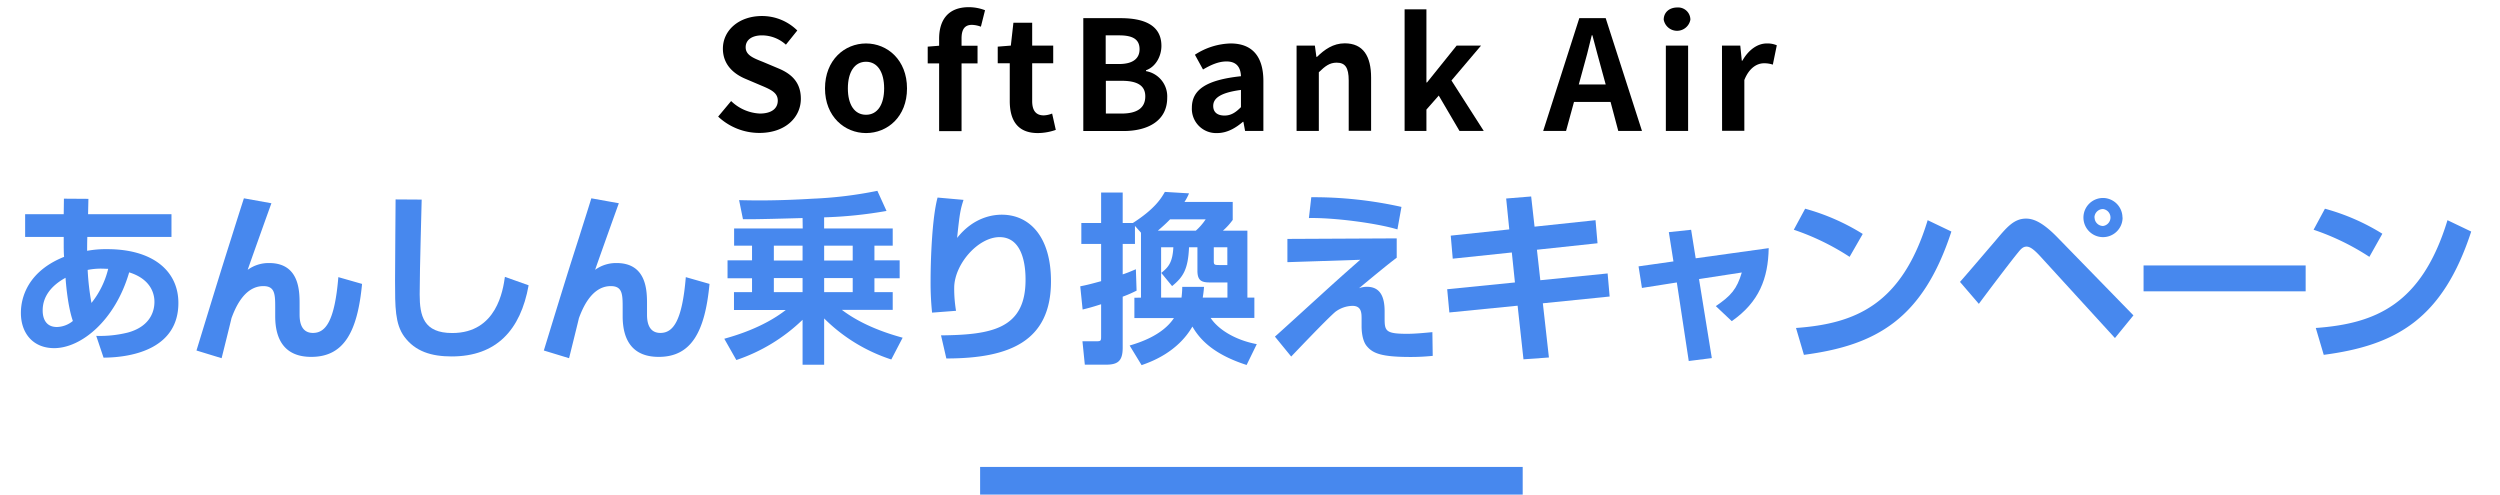 <svg xmlns="http://www.w3.org/2000/svg" width="738" height="146" viewBox="0 0 738 146">
  <defs>
    <style>
      .cls-1 {
        fill: #4788ee;
      }
    </style>
  </defs>
  <g id="レイヤー_12" data-name="レイヤー 12">
    <g>
      <path d="M212,34.42l3.83-4.59a13.06,13.06,0,0,0,8.46,3.69c3.46,0,5.31-1.48,5.31-3.82s-2-3.24-5-4.5l-4.45-1.89c-3.38-1.4-6.75-4.09-6.75-8.95,0-5.45,4.77-9.63,11.52-9.63A14.79,14.79,0,0,1,235.36,9L232,13.19a10.59,10.59,0,0,0-7.06-2.75c-2.93,0-4.82,1.31-4.82,3.51,0,2.39,2.39,3.24,5.22,4.37l4.37,1.84c4.05,1.66,6.7,4.23,6.7,9,0,5.45-4.54,10.08-12.24,10.08A17.73,17.73,0,0,1,212,34.42Z"/>
      <path d="M243.54,26.1c0-8.41,5.81-13.27,12.11-13.27s12.1,4.86,12.1,13.27-5.8,13.18-12.1,13.18S243.54,34.42,243.54,26.1Zm17.46,0c0-4.77-1.93-7.87-5.35-7.87s-5.36,3.1-5.36,7.87,1.94,7.78,5.36,7.78S261,30.82,261,26.1Z"/>
      <path d="M289.56,7.88a8,8,0,0,0-2.65-.54c-2,0-3.06,1.17-3.06,4v2.16h4.72v5.22h-4.72v20h-6.62v-20h-3.37V13.77l3.37-.27V11.43c0-5.26,2.43-9.31,8.78-9.31a13.26,13.26,0,0,1,4.77.9Z"/>
      <path d="M298.08,29.83V18.68h-3.55V13.77l3.87-.31.76-6.75h5.54v6.75h6.21v5.22H304.7V29.83c0,2.88,1.17,4.23,3.42,4.23a7.36,7.36,0,0,0,2.47-.54l1.08,4.82a16.27,16.27,0,0,1-5.31.94C300.38,39.28,298.08,35.5,298.08,29.83Z"/>
      <path d="M319.79,5.36h11c6.84,0,12.06,2,12.06,8.19,0,3.06-1.71,6.21-4.55,7.19V21a7.57,7.57,0,0,1,6.26,7.87c0,6.71-5.58,9.81-12.92,9.81H319.79ZM330.32,18.9c4.23,0,6.08-1.71,6.08-4.36,0-2.93-2-4.1-6-4.1h-4V18.9Zm.77,14.62c4.54,0,7-1.62,7-5.08,0-3.24-2.43-4.59-7-4.59h-4.64v9.67Z"/>
      <path d="M351.84,31.81c0-5.4,4.37-8.23,14.49-9.31-.09-2.47-1.17-4.36-4.27-4.36-2.34,0-4.59,1-6.93,2.38l-2.39-4.36a20.09,20.09,0,0,1,10.53-3.33c6.39,0,9.68,3.82,9.68,11.11V38.65h-5.4l-.5-2.7h-.13c-2.21,1.89-4.73,3.33-7.61,3.33A7.16,7.16,0,0,1,351.84,31.81Zm14.49-.18V26.55c-6.12.81-8.19,2.47-8.19,4.72,0,2,1.4,2.84,3.33,2.84S364.76,33.21,366.33,31.63Z"/>
      <path d="M382.75,13.46h5.4l.45,3.33h.18c2.2-2.16,4.77-4,8.19-4,5.44,0,7.78,3.78,7.78,10.12v15.7h-6.61V23.76c0-3.87-1.08-5.26-3.56-5.26-2.07,0-3.37,1-5.26,2.83V38.65h-6.57Z"/>
      <path d="M414.64,2.75h6.44V24.34h.18L430,13.46h7.2l-8.73,10.3L438,38.65h-7.16l-6.12-10.44-3.64,4.14v6.3h-6.44Z"/>
      <path d="M475.44,30.1h-10.8l-2.34,8.55h-6.75L466.21,5.36H474l10.71,33.29h-7ZM474,24.93l-1-3.65c-1-3.46-1.94-7.28-2.93-10.88h-.18c-.85,3.64-1.84,7.42-2.83,10.88l-1,3.65Z"/>
      <path d="M491.13,5.81c0-2.16,1.66-3.6,4-3.6A3.61,3.61,0,0,1,499,5.81a4,4,0,0,1-7.87,0Zm.63,7.65h6.57V38.65h-6.57Z"/>
      <path d="M508.33,13.46h5.4l.45,4.45h.18c1.84-3.28,4.54-5.08,7.15-5.08a7,7,0,0,1,3,.54l-1.17,5.71a7.9,7.9,0,0,0-2.61-.4c-2,0-4.36,1.3-5.8,4.94v15h-6.57Z"/>
    </g>
    <g>
      <path class="cls-1" d="M18.87,58.65l7.23.05L26,63.24H50.62v6.7H25.78c-.06,1.45-.06,3.72-.06,4.1a30.58,30.58,0,0,1,5.94-.49c13.45,0,21,6.43,21,15.88,0,13.18-12.91,16.09-22.09,16.15l-2.16-6.43a34.17,34.17,0,0,0,9.4-1c7.18-2,7.78-7.12,7.78-9,0-1,0-6.43-7.46-8.75C34,94.62,23.94,102.77,16,102.77c-6.37,0-9.83-4.54-9.83-10.37,0-2,.22-11.56,12.75-16.58-.11-1.08-.11-2.91-.11-4.16,0-.64,0-1.29,0-1.72H7.42v-6.7H18.81ZM19.35,82c-4.16,2.27-6.75,5.51-6.75,9.61,0,.81,0,4.92,4.21,4.92a7.68,7.68,0,0,0,4.7-1.78C20,90.4,19.46,83.71,19.35,82Zm12.58-2.64c-.7,0-1.24-.06-2-.06a20.15,20.15,0,0,0-4.05.38A73.15,73.15,0,0,0,27,89.43,26,26,0,0,0,31.93,79.39Z"/>
      <path class="cls-1" d="M80.12,60c-1.3,3.56-6.48,18.09-7,19.65a10.54,10.54,0,0,1,6.32-2c9,0,9,8.37,9,12.2v2.87c0,1.35,0,5.56,3.94,5.56,3.72,0,6.42-3.4,7.5-16.47l7,2c-1.35,14.31-5.45,21.54-15,21.54-7.77,0-10.64-5-10.64-12V91.05c0-4.1,0-6.59-3.51-6.59-5.83,0-8.47,7-9.39,9.45-.16.76-2.43,9.89-2.92,11.83L58,103.47C64.57,82,65.32,79.6,68.4,69.88,70.13,64.37,71.21,61,72,58.54Z"/>
      <path class="cls-1" d="M124.48,58.92c0,1.73-.59,20-.59,28,0,6.37,1.18,11.39,9.61,11.39,13.17,0,15-12.74,15.55-16.58l7,2.49c-2.38,13.28-9.56,21-22.73,21-5.94,0-10.75-1.45-14-5.88-2.7-3.73-2.7-8.7-2.7-16.47s.16-20.31.16-24Z"/>
      <path class="cls-1" d="M182.68,60c-1.3,3.56-6.48,18.09-7,19.65a10.51,10.51,0,0,1,6.32-2c9,0,9,8.37,9,12.2v2.87c0,1.35,0,5.56,3.94,5.56,3.73,0,6.43-3.4,7.51-16.47l7,2c-1.35,14.31-5.46,21.54-15,21.54-7.78,0-10.64-5-10.64-12V91.05c0-4.1,0-6.59-3.51-6.59-5.83,0-8.48,7-9.4,9.45-.16.76-2.43,9.89-2.91,11.83l-7.45-2.27C167.12,82,167.88,79.6,171,69.88c1.73-5.51,2.81-8.85,3.56-11.34Z"/>
      <path class="cls-1" d="M236.92,64.37c-2.54.06-14.8.44-17.6.33l-1.14-5.62c4.16.11,11.13.22,21.82-.43a119.68,119.68,0,0,0,19-2.32l2.7,5.94a126,126,0,0,1-18.42,1.89v3.29h20.25v5.08h-5.4v4.32h7.45v5.29h-7.45v4.1h5.4v5.24h-15c2.86,2.16,8.21,5.56,17.93,8.21l-3.35,6.43A49.94,49.94,0,0,1,243.29,94v13.66h-6.37V94.4a51.94,51.94,0,0,1-19.55,11.88L213.81,100c2.64-.76,11.28-3.13,18.14-8.48H216.67V86.24H222v-4.1h-7.23V76.85H222V72.53h-5.29V67.45h20.25Zm-8.48,8.16V76.9h8.48V72.53Zm0,9.56v4.15h8.48V82.09Zm14.85-9.56V76.9h8.43V72.53Zm0,9.56v4.15h8.43V82.09Z"/>
      <path class="cls-1" d="M284.43,59c-.91,2.87-1.13,3.89-1.89,11.24,5.08-6.43,11.07-6.86,13.18-6.86,8.15,0,14.53,6.42,14.53,19.65,0,17.77-12.32,22.79-30.89,22.79L277.79,99c14.8-.16,24.95-1.84,24.95-16.36,0-2.06,0-12.64-7.67-12.64-6.37,0-13.39,8.05-13.39,15a40.14,40.14,0,0,0,.54,6.75l-7.07.54a85.44,85.44,0,0,1-.44-9.29c0-6.48.44-18.68,2.06-24.68Z"/>
      <path class="cls-1" d="M336.82,87.86V68.69l-1.78-2V72h-3.62v9c1.35-.44,2.21-.81,3.89-1.52l.21,6.32c-1.13.54-2,1-4.1,1.78v15.07c0,3.94-1.46,5-4.92,5h-6.26l-.7-6.91h4.21c1.3,0,1.3-.22,1.3-1.57V89.81c-2.32.75-3.68,1.13-5.46,1.56l-.7-6.85c1.62-.33,2.43-.49,6.16-1.52V72h-5.84V65.83h5.84v-9h6.37v9h3c6.64-4.26,8.42-7.4,9.45-9.18l7.13.43a14.09,14.09,0,0,1-1.35,2.54h14.25v5.29A18.45,18.45,0,0,1,361,68.1h7.23V87.86h2.06v6H357.39c2.11,3.24,7,6.48,13.61,7.73l-3,6.15c-9.56-3.08-13.71-7.34-16-11.34-4.48,7.72-12.42,10.48-15,11.39L333.47,102c2.49-.75,9.61-2.86,13.07-8.1H334.87v-6ZM353,68.1a17.06,17.06,0,0,0,2.91-3.35H345.41c-.54.54-1.46,1.51-3.62,3.35Zm-4.22,19.76a27.37,27.37,0,0,0,.22-3.18h6.43c-.11,1.46-.22,2.1-.38,3.18h7.29V83.38h-5.08c-2.37,0-3.78-.38-3.78-3.45V73H351c-.27,6.48-1.73,8.81-5,11.45l-3.19-3.89c2.11-1.67,3.35-3.13,3.56-7.56h-3.61V87.86ZM358.31,73V77c0,1.13.11,1.24,1.68,1.24h2.32V73Z"/>
      <path class="cls-1" d="M412.31,70.37v5.72c-1.68,1.19-7.46,5.94-11.13,9a6.59,6.59,0,0,1,2.32-.43c3.89,0,5.24,2.86,5.24,7.23v2c0,3.78.22,4.65,6.64,4.65,2.6,0,5.67-.33,7.46-.49l.1,7a64.23,64.23,0,0,1-6.48.33c-8.53,0-11.23-1-13.06-3.3-.87-1.08-1.46-3.13-1.46-5.83V94.13c0-1.68,0-3.84-2.7-3.84a8.69,8.69,0,0,0-5.08,1.79c-2.86,2.48-12,12.15-13,13.17l-4.8-5.88c1.08-.92,9.77-8.86,13.17-11.94,6.86-6.26,9.45-8.48,12-10.74l-21.49.7V70.53Zm.21-2.65c-6.53-1.94-19.11-3.51-26.13-3.35l.7-6.15a119,119,0,0,1,26.62,2.86Z"/>
      <path class="cls-1" d="M444.62,58.6,452,58l1,8.91L471,65l.59,6.81L453.7,73.72l1,9,19.87-2,.6,6.81-19.72,2,1.79,16-7.51.54L448,90.24l-20.15,2-.64-6.86,20-2-.92-8.85-17.44,1.83-.59-6.8,17.28-1.84Z"/>
      <path class="cls-1" d="M492.64,68.53l6.58-.7,1.35,8.42,21.55-3c-.16,8.91-2.81,15.93-10.91,21.55l-4.7-4.43c4.49-3.08,6.21-5,7.67-9.93l-12.63,1.94,3.78,23.33-6.81.86L495,83.38,484.7,85l-1-6.37L494,77.17Z"/>
      <path class="cls-1" d="M546,75.82a72.36,72.36,0,0,0-16.47-8l3.35-6.21a64.11,64.11,0,0,1,17,7.45Zm-15.82,21C547.72,95.53,561.43,90,569.05,65l7,3.35c-8.43,25.87-22.2,33.59-43.53,36.4Z"/>
      <path class="cls-1" d="M578.59,83.22c1.78-2,8.1-9.4,10.91-12.69,3-3.56,5.13-6,8.59-6,2.27,0,5,1.19,9.18,5.46l22.52,23.11-5.46,6.69L602.19,75.55c-1.67-1.78-2.86-2.75-3.94-2.75s-1.73.75-2.59,1.83c-2.11,2.54-10.1,13.13-11.5,15.07Zm48-19a5.78,5.78,0,1,1-5.78-5.78A5.79,5.79,0,0,1,626.55,64.21Zm-8.27,0a2.52,2.52,0,0,0,2.49,2.49,2.52,2.52,0,0,0,0-5A2.53,2.53,0,0,0,618.28,64.21Z"/>
      <path class="cls-1" d="M680.63,78.36V86H632.78V78.36Z"/>
      <path class="cls-1" d="M699.44,75.82a71.89,71.89,0,0,0-16.47-8l3.35-6.21A64.11,64.11,0,0,1,703.27,69Zm-15.82,21C701.17,95.53,714.88,90,722.5,65l7,3.35c-8.43,25.87-22.2,33.59-43.53,36.4Z"/>
    </g>
    <rect class="cls-1" x="289.33" y="137.83" width="160.17" height="8.17"/>
  </g>
</svg>
